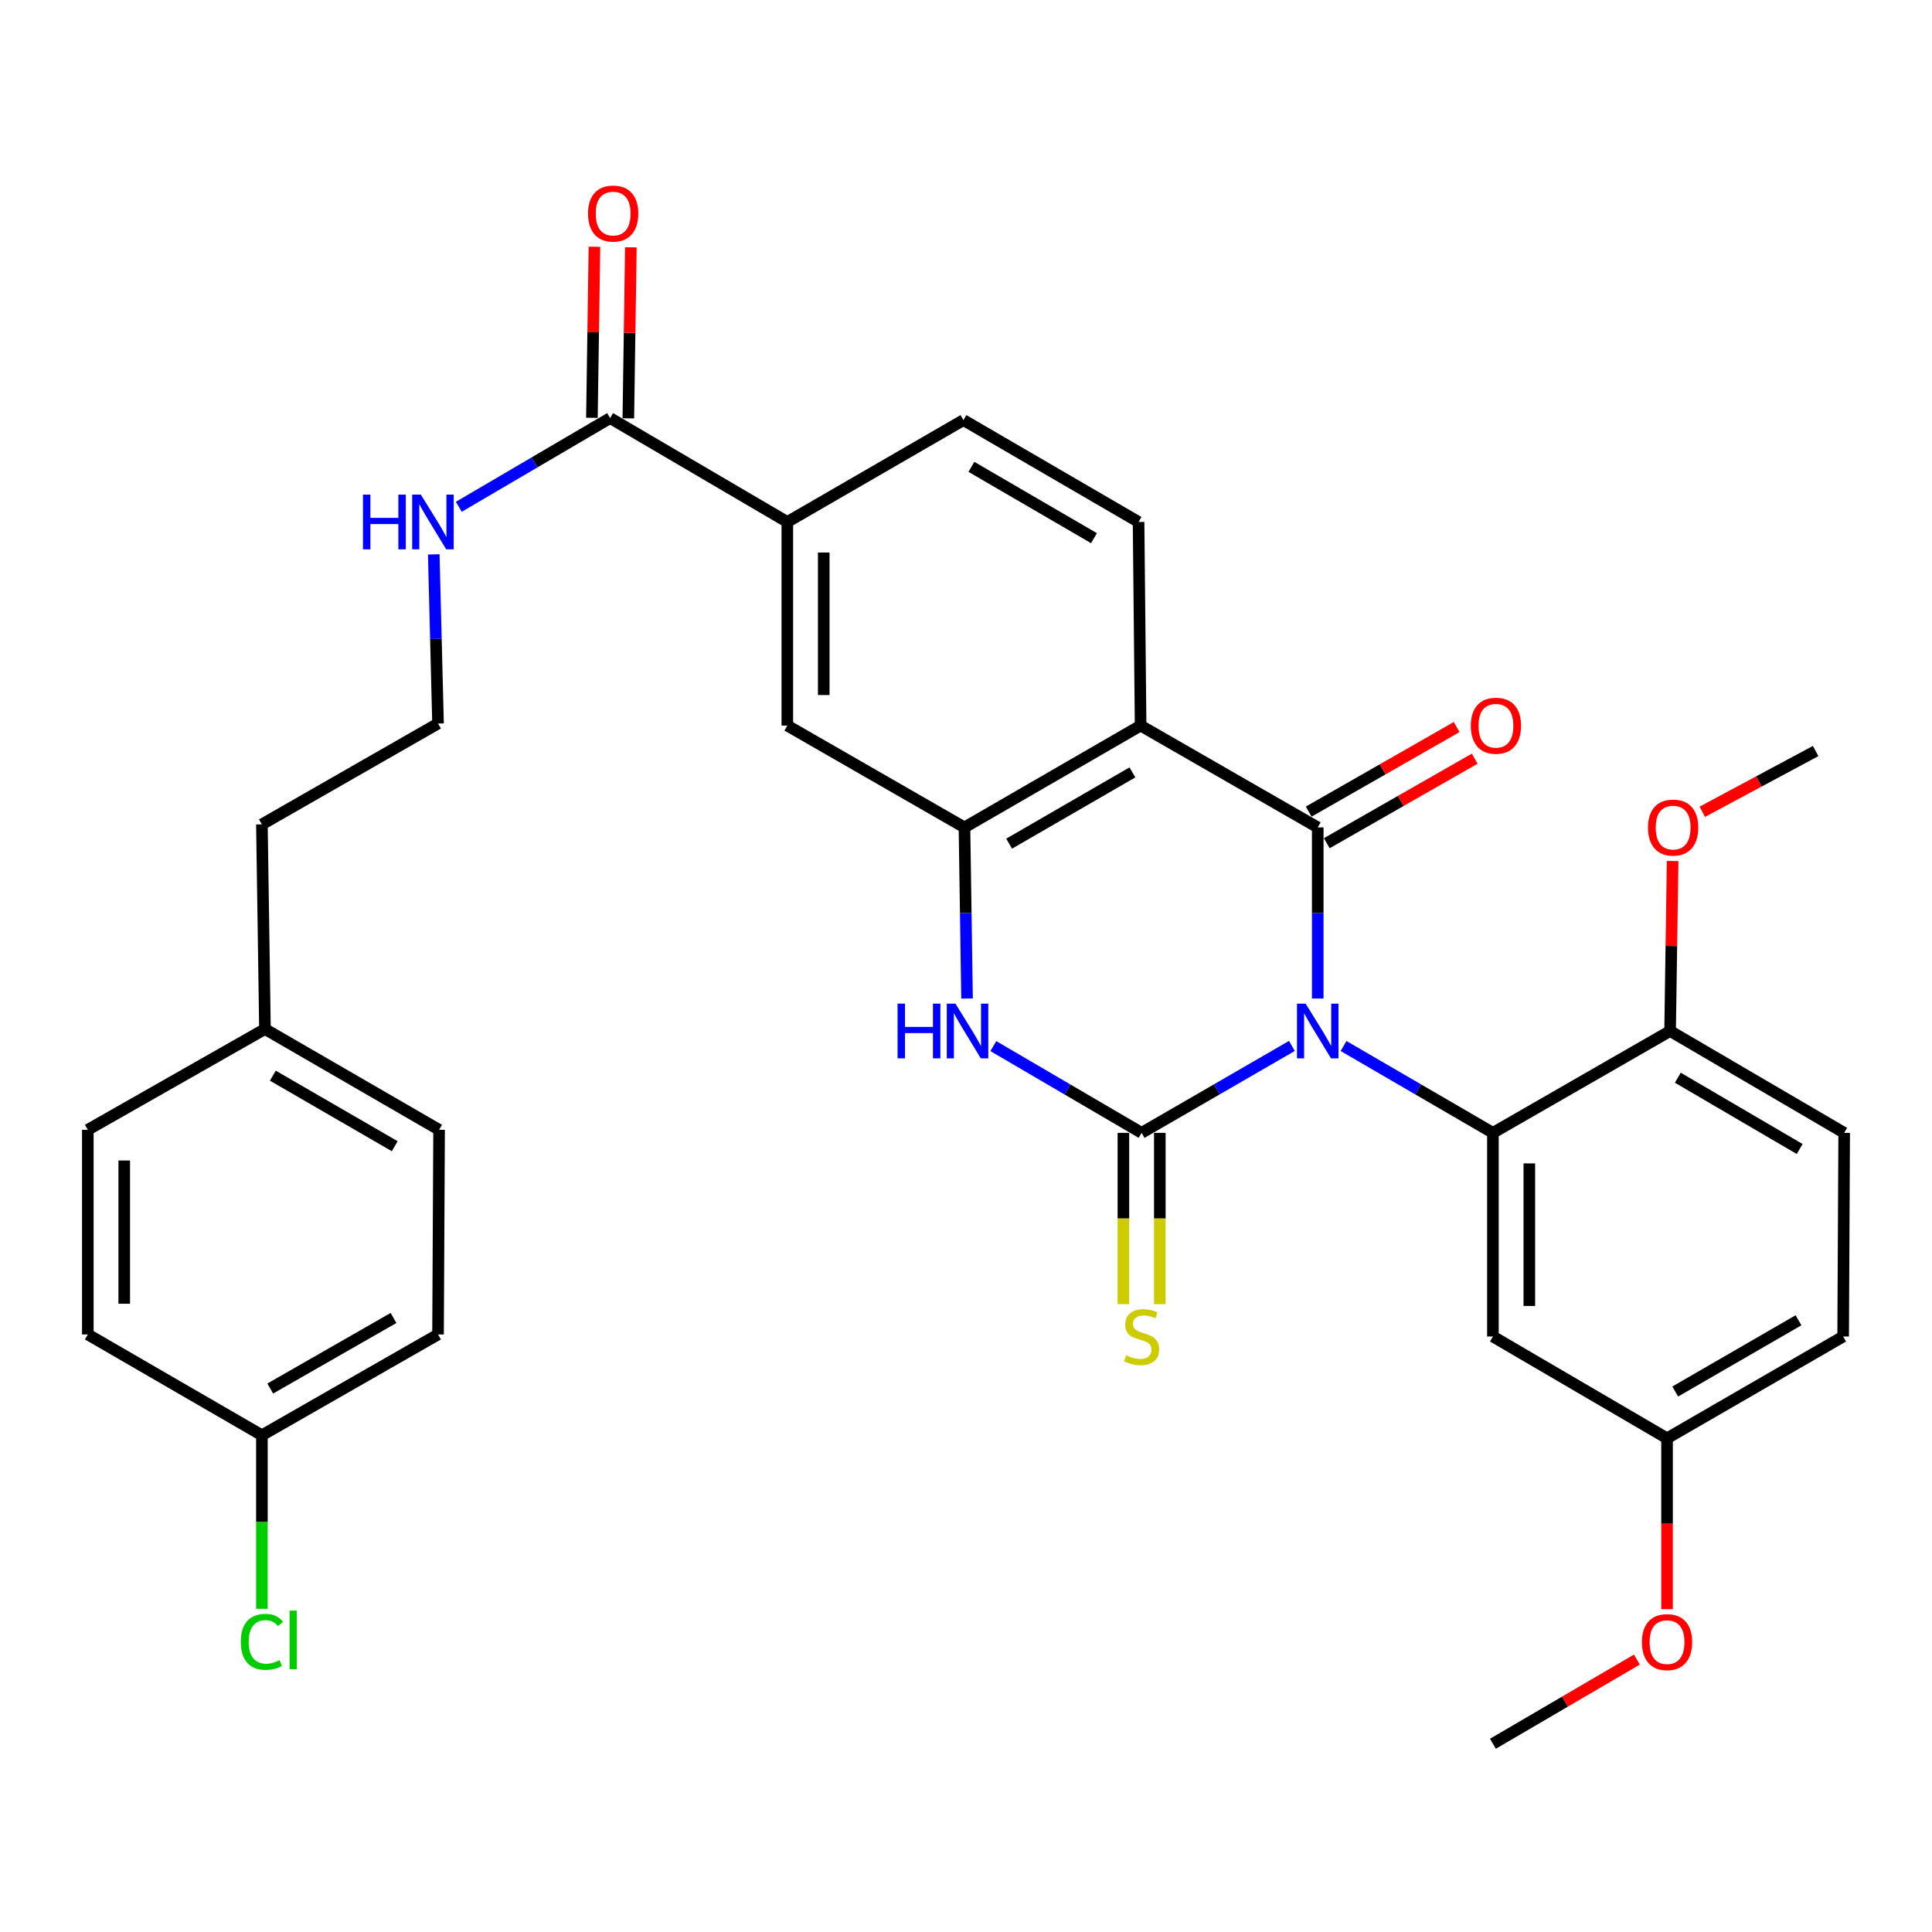 <?xml version='1.0' encoding='iso-8859-1'?>
<svg version='1.1' baseProfile='full'
              xmlns='http://www.w3.org/2000/svg'
                      xmlns:rdkit='http://www.rdkit.org/xml'
                      xmlns:xlink='http://www.w3.org/1999/xlink'
                  xml:space='preserve'
width='1000px' height='1000px' viewBox='0 0 1000 1000'>
<!-- END OF HEADER -->
<rect style='opacity:1.0;fill:#FFFFFF;stroke:none' width='1000' height='1000' x='0' y='0'> </rect>
<path class='bond-0' d='M 668.684,541.377 L 629.788,563.87' style='fill:none;fill-rule:evenodd;stroke:#0000FF;stroke-width:6px;stroke-linecap:butt;stroke-linejoin:miter;stroke-opacity:1' />
<path class='bond-0' d='M 629.788,563.87 L 590.892,586.363' style='fill:none;fill-rule:evenodd;stroke:#000000;stroke-width:6px;stroke-linecap:butt;stroke-linejoin:miter;stroke-opacity:1' />
<path class='bond-1' d='M 682.057,516.849 L 682.057,472.559' style='fill:none;fill-rule:evenodd;stroke:#0000FF;stroke-width:6px;stroke-linecap:butt;stroke-linejoin:miter;stroke-opacity:1' />
<path class='bond-1' d='M 682.057,472.559 L 682.057,428.268' style='fill:none;fill-rule:evenodd;stroke:#000000;stroke-width:6px;stroke-linecap:butt;stroke-linejoin:miter;stroke-opacity:1' />
<path class='bond-3' d='M 695.419,541.413 L 734.074,563.888' style='fill:none;fill-rule:evenodd;stroke:#0000FF;stroke-width:6px;stroke-linecap:butt;stroke-linejoin:miter;stroke-opacity:1' />
<path class='bond-3' d='M 734.074,563.888 L 772.729,586.363' style='fill:none;fill-rule:evenodd;stroke:#000000;stroke-width:6px;stroke-linecap:butt;stroke-linejoin:miter;stroke-opacity:1' />
<path class='bond-4' d='M 590.892,586.363 L 552.519,563.909' style='fill:none;fill-rule:evenodd;stroke:#000000;stroke-width:6px;stroke-linecap:butt;stroke-linejoin:miter;stroke-opacity:1' />
<path class='bond-4' d='M 552.519,563.909 L 514.146,541.455' style='fill:none;fill-rule:evenodd;stroke:#0000FF;stroke-width:6px;stroke-linecap:butt;stroke-linejoin:miter;stroke-opacity:1' />
<path class='bond-10' d='M 581.467,586.363 L 581.467,630.694' style='fill:none;fill-rule:evenodd;stroke:#000000;stroke-width:6px;stroke-linecap:butt;stroke-linejoin:miter;stroke-opacity:1' />
<path class='bond-10' d='M 581.467,630.694 L 581.467,675.026' style='fill:none;fill-rule:evenodd;stroke:#CCCC00;stroke-width:6px;stroke-linecap:butt;stroke-linejoin:miter;stroke-opacity:1' />
<path class='bond-10' d='M 600.318,586.363 L 600.318,630.694' style='fill:none;fill-rule:evenodd;stroke:#000000;stroke-width:6px;stroke-linecap:butt;stroke-linejoin:miter;stroke-opacity:1' />
<path class='bond-10' d='M 600.318,630.694 L 600.318,675.026' style='fill:none;fill-rule:evenodd;stroke:#CCCC00;stroke-width:6px;stroke-linecap:butt;stroke-linejoin:miter;stroke-opacity:1' />
<path class='bond-2' d='M 682.057,428.268 L 590.379,375.559' style='fill:none;fill-rule:evenodd;stroke:#000000;stroke-width:6px;stroke-linecap:butt;stroke-linejoin:miter;stroke-opacity:1' />
<path class='bond-12' d='M 686.734,436.451 L 725.022,414.57' style='fill:none;fill-rule:evenodd;stroke:#000000;stroke-width:6px;stroke-linecap:butt;stroke-linejoin:miter;stroke-opacity:1' />
<path class='bond-12' d='M 725.022,414.57 L 763.311,392.689' style='fill:none;fill-rule:evenodd;stroke:#FF0000;stroke-width:6px;stroke-linecap:butt;stroke-linejoin:miter;stroke-opacity:1' />
<path class='bond-12' d='M 677.38,420.084 L 715.669,398.203' style='fill:none;fill-rule:evenodd;stroke:#000000;stroke-width:6px;stroke-linecap:butt;stroke-linejoin:miter;stroke-opacity:1' />
<path class='bond-12' d='M 715.669,398.203 L 753.957,376.322' style='fill:none;fill-rule:evenodd;stroke:#FF0000;stroke-width:6px;stroke-linecap:butt;stroke-linejoin:miter;stroke-opacity:1' />
<path class='bond-5' d='M 590.379,375.559 L 499.204,428.268' style='fill:none;fill-rule:evenodd;stroke:#000000;stroke-width:6px;stroke-linecap:butt;stroke-linejoin:miter;stroke-opacity:1' />
<path class='bond-5' d='M 586.138,399.785 L 522.315,436.681' style='fill:none;fill-rule:evenodd;stroke:#000000;stroke-width:6px;stroke-linecap:butt;stroke-linejoin:miter;stroke-opacity:1' />
<path class='bond-7' d='M 590.379,375.559 L 589.321,270.172' style='fill:none;fill-rule:evenodd;stroke:#000000;stroke-width:6px;stroke-linecap:butt;stroke-linejoin:miter;stroke-opacity:1' />
<path class='bond-9' d='M 772.729,586.363 L 772.729,691.781' style='fill:none;fill-rule:evenodd;stroke:#000000;stroke-width:6px;stroke-linecap:butt;stroke-linejoin:miter;stroke-opacity:1' />
<path class='bond-9' d='M 791.58,602.176 L 791.58,675.968' style='fill:none;fill-rule:evenodd;stroke:#000000;stroke-width:6px;stroke-linecap:butt;stroke-linejoin:miter;stroke-opacity:1' />
<path class='bond-13' d='M 772.729,586.363 L 864.439,533.644' style='fill:none;fill-rule:evenodd;stroke:#000000;stroke-width:6px;stroke-linecap:butt;stroke-linejoin:miter;stroke-opacity:1' />
<path class='bond-33' d='M 500.542,516.849 L 499.873,472.558' style='fill:none;fill-rule:evenodd;stroke:#0000FF;stroke-width:6px;stroke-linecap:butt;stroke-linejoin:miter;stroke-opacity:1' />
<path class='bond-33' d='M 499.873,472.558 L 499.204,428.268' style='fill:none;fill-rule:evenodd;stroke:#000000;stroke-width:6px;stroke-linecap:butt;stroke-linejoin:miter;stroke-opacity:1' />
<path class='bond-8' d='M 499.204,428.268 L 407.516,375.559' style='fill:none;fill-rule:evenodd;stroke:#000000;stroke-width:6px;stroke-linecap:butt;stroke-linejoin:miter;stroke-opacity:1' />
<path class='bond-6' d='M 315.796,216.395 L 407.516,270.172' style='fill:none;fill-rule:evenodd;stroke:#000000;stroke-width:6px;stroke-linecap:butt;stroke-linejoin:miter;stroke-opacity:1' />
<path class='bond-15' d='M 325.221,216.535 L 325.877,172.268' style='fill:none;fill-rule:evenodd;stroke:#000000;stroke-width:6px;stroke-linecap:butt;stroke-linejoin:miter;stroke-opacity:1' />
<path class='bond-15' d='M 325.877,172.268 L 326.533,128.002' style='fill:none;fill-rule:evenodd;stroke:#FF0000;stroke-width:6px;stroke-linecap:butt;stroke-linejoin:miter;stroke-opacity:1' />
<path class='bond-15' d='M 306.372,216.255 L 307.028,171.989' style='fill:none;fill-rule:evenodd;stroke:#000000;stroke-width:6px;stroke-linecap:butt;stroke-linejoin:miter;stroke-opacity:1' />
<path class='bond-15' d='M 307.028,171.989 L 307.685,127.723' style='fill:none;fill-rule:evenodd;stroke:#FF0000;stroke-width:6px;stroke-linecap:butt;stroke-linejoin:miter;stroke-opacity:1' />
<path class='bond-16' d='M 315.796,216.395 L 276.64,239.356' style='fill:none;fill-rule:evenodd;stroke:#000000;stroke-width:6px;stroke-linecap:butt;stroke-linejoin:miter;stroke-opacity:1' />
<path class='bond-16' d='M 276.64,239.356 L 237.485,262.316' style='fill:none;fill-rule:evenodd;stroke:#0000FF;stroke-width:6px;stroke-linecap:butt;stroke-linejoin:miter;stroke-opacity:1' />
<path class='bond-14' d='M 589.321,270.172 L 498.68,217.442' style='fill:none;fill-rule:evenodd;stroke:#000000;stroke-width:6px;stroke-linecap:butt;stroke-linejoin:miter;stroke-opacity:1' />
<path class='bond-14' d='M 566.246,278.557 L 502.798,241.646' style='fill:none;fill-rule:evenodd;stroke:#000000;stroke-width:6px;stroke-linecap:butt;stroke-linejoin:miter;stroke-opacity:1' />
<path class='bond-35' d='M 407.516,375.559 L 407.516,270.172' style='fill:none;fill-rule:evenodd;stroke:#000000;stroke-width:6px;stroke-linecap:butt;stroke-linejoin:miter;stroke-opacity:1' />
<path class='bond-35' d='M 426.367,359.751 L 426.367,285.98' style='fill:none;fill-rule:evenodd;stroke:#000000;stroke-width:6px;stroke-linecap:butt;stroke-linejoin:miter;stroke-opacity:1' />
<path class='bond-18' d='M 772.729,691.781 L 862.857,744.469' style='fill:none;fill-rule:evenodd;stroke:#000000;stroke-width:6px;stroke-linecap:butt;stroke-linejoin:miter;stroke-opacity:1' />
<path class='bond-11' d='M 407.516,270.172 L 498.68,217.442' style='fill:none;fill-rule:evenodd;stroke:#000000;stroke-width:6px;stroke-linecap:butt;stroke-linejoin:miter;stroke-opacity:1' />
<path class='bond-17' d='M 864.439,533.644 L 954.545,586.363' style='fill:none;fill-rule:evenodd;stroke:#000000;stroke-width:6px;stroke-linecap:butt;stroke-linejoin:miter;stroke-opacity:1' />
<path class='bond-17' d='M 868.435,557.822 L 931.51,594.726' style='fill:none;fill-rule:evenodd;stroke:#000000;stroke-width:6px;stroke-linecap:butt;stroke-linejoin:miter;stroke-opacity:1' />
<path class='bond-23' d='M 864.439,533.644 L 865.094,489.653' style='fill:none;fill-rule:evenodd;stroke:#000000;stroke-width:6px;stroke-linecap:butt;stroke-linejoin:miter;stroke-opacity:1' />
<path class='bond-23' d='M 865.094,489.653 L 865.75,445.662' style='fill:none;fill-rule:evenodd;stroke:#FF0000;stroke-width:6px;stroke-linecap:butt;stroke-linejoin:miter;stroke-opacity:1' />
<path class='bond-28' d='M 224.511,286.941 L 225.619,330.716' style='fill:none;fill-rule:evenodd;stroke:#0000FF;stroke-width:6px;stroke-linecap:butt;stroke-linejoin:miter;stroke-opacity:1' />
<path class='bond-28' d='M 225.619,330.716 L 226.726,374.491' style='fill:none;fill-rule:evenodd;stroke:#000000;stroke-width:6px;stroke-linecap:butt;stroke-linejoin:miter;stroke-opacity:1' />
<path class='bond-20' d='M 954.545,586.363 L 954.011,691.781' style='fill:none;fill-rule:evenodd;stroke:#000000;stroke-width:6px;stroke-linecap:butt;stroke-linejoin:miter;stroke-opacity:1' />
<path class='bond-29' d='M 862.857,744.469 L 862.857,788.695' style='fill:none;fill-rule:evenodd;stroke:#000000;stroke-width:6px;stroke-linecap:butt;stroke-linejoin:miter;stroke-opacity:1' />
<path class='bond-29' d='M 862.857,788.695 L 862.857,832.921' style='fill:none;fill-rule:evenodd;stroke:#FF0000;stroke-width:6px;stroke-linecap:butt;stroke-linejoin:miter;stroke-opacity:1' />
<path class='bond-34' d='M 862.857,744.469 L 954.011,691.781' style='fill:none;fill-rule:evenodd;stroke:#000000;stroke-width:6px;stroke-linecap:butt;stroke-linejoin:miter;stroke-opacity:1' />
<path class='bond-34' d='M 867.097,720.245 L 930.905,683.364' style='fill:none;fill-rule:evenodd;stroke:#000000;stroke-width:6px;stroke-linecap:butt;stroke-linejoin:miter;stroke-opacity:1' />
<path class='bond-19' d='M 135.561,742.888 L 226.726,690.713' style='fill:none;fill-rule:evenodd;stroke:#000000;stroke-width:6px;stroke-linecap:butt;stroke-linejoin:miter;stroke-opacity:1' />
<path class='bond-19' d='M 139.873,718.701 L 203.688,682.178' style='fill:none;fill-rule:evenodd;stroke:#000000;stroke-width:6px;stroke-linecap:butt;stroke-linejoin:miter;stroke-opacity:1' />
<path class='bond-22' d='M 135.561,742.888 L 135.561,787.804' style='fill:none;fill-rule:evenodd;stroke:#000000;stroke-width:6px;stroke-linecap:butt;stroke-linejoin:miter;stroke-opacity:1' />
<path class='bond-22' d='M 135.561,787.804 L 135.561,832.721' style='fill:none;fill-rule:evenodd;stroke:#00CC00;stroke-width:6px;stroke-linecap:butt;stroke-linejoin:miter;stroke-opacity:1' />
<path class='bond-36' d='M 135.561,742.888 L 45.455,690.713' style='fill:none;fill-rule:evenodd;stroke:#000000;stroke-width:6px;stroke-linecap:butt;stroke-linejoin:miter;stroke-opacity:1' />
<path class='bond-21' d='M 137.143,532.628 L 135.561,426.697' style='fill:none;fill-rule:evenodd;stroke:#000000;stroke-width:6px;stroke-linecap:butt;stroke-linejoin:miter;stroke-opacity:1' />
<path class='bond-26' d='M 137.143,532.628 L 45.455,584.782' style='fill:none;fill-rule:evenodd;stroke:#000000;stroke-width:6px;stroke-linecap:butt;stroke-linejoin:miter;stroke-opacity:1' />
<path class='bond-27' d='M 137.143,532.628 L 227.271,584.782' style='fill:none;fill-rule:evenodd;stroke:#000000;stroke-width:6px;stroke-linecap:butt;stroke-linejoin:miter;stroke-opacity:1' />
<path class='bond-27' d='M 141.22,556.767 L 204.31,593.275' style='fill:none;fill-rule:evenodd;stroke:#000000;stroke-width:6px;stroke-linecap:butt;stroke-linejoin:miter;stroke-opacity:1' />
<path class='bond-31' d='M 881.102,420.179 L 910.44,404.456' style='fill:none;fill-rule:evenodd;stroke:#FF0000;stroke-width:6px;stroke-linecap:butt;stroke-linejoin:miter;stroke-opacity:1' />
<path class='bond-31' d='M 910.44,404.456 L 939.779,388.733' style='fill:none;fill-rule:evenodd;stroke:#000000;stroke-width:6px;stroke-linecap:butt;stroke-linejoin:miter;stroke-opacity:1' />
<path class='bond-24' d='M 45.455,690.713 L 45.455,584.782' style='fill:none;fill-rule:evenodd;stroke:#000000;stroke-width:6px;stroke-linecap:butt;stroke-linejoin:miter;stroke-opacity:1' />
<path class='bond-24' d='M 64.305,674.823 L 64.305,600.672' style='fill:none;fill-rule:evenodd;stroke:#000000;stroke-width:6px;stroke-linecap:butt;stroke-linejoin:miter;stroke-opacity:1' />
<path class='bond-25' d='M 226.726,690.713 L 227.271,584.782' style='fill:none;fill-rule:evenodd;stroke:#000000;stroke-width:6px;stroke-linecap:butt;stroke-linejoin:miter;stroke-opacity:1' />
<path class='bond-30' d='M 226.726,374.491 L 135.561,426.697' style='fill:none;fill-rule:evenodd;stroke:#000000;stroke-width:6px;stroke-linecap:butt;stroke-linejoin:miter;stroke-opacity:1' />
<path class='bond-32' d='M 847.247,859.002 L 809.988,880.783' style='fill:none;fill-rule:evenodd;stroke:#FF0000;stroke-width:6px;stroke-linecap:butt;stroke-linejoin:miter;stroke-opacity:1' />
<path class='bond-32' d='M 809.988,880.783 L 772.729,902.565' style='fill:none;fill-rule:evenodd;stroke:#000000;stroke-width:6px;stroke-linecap:butt;stroke-linejoin:miter;stroke-opacity:1' />
<path  class='atom-0' d='M 675.797 519.484
L 685.077 534.484
Q 685.997 535.964, 687.477 538.644
Q 688.957 541.324, 689.037 541.484
L 689.037 519.484
L 692.797 519.484
L 692.797 547.804
L 688.917 547.804
L 678.957 531.404
Q 677.797 529.484, 676.557 527.284
Q 675.357 525.084, 674.997 524.404
L 674.997 547.804
L 671.317 547.804
L 671.317 519.484
L 675.797 519.484
' fill='#0000FF'/>
<path  class='atom-5' d='M 464.576 519.484
L 468.416 519.484
L 468.416 531.524
L 482.896 531.524
L 482.896 519.484
L 486.736 519.484
L 486.736 547.804
L 482.896 547.804
L 482.896 534.724
L 468.416 534.724
L 468.416 547.804
L 464.576 547.804
L 464.576 519.484
' fill='#0000FF'/>
<path  class='atom-5' d='M 494.536 519.484
L 503.816 534.484
Q 504.736 535.964, 506.216 538.644
Q 507.696 541.324, 507.776 541.484
L 507.776 519.484
L 511.536 519.484
L 511.536 547.804
L 507.656 547.804
L 497.696 531.404
Q 496.536 529.484, 495.296 527.284
Q 494.096 525.084, 493.736 524.404
L 493.736 547.804
L 490.056 547.804
L 490.056 519.484
L 494.536 519.484
' fill='#0000FF'/>
<path  class='atom-11' d='M 582.892 701.501
Q 583.212 701.621, 584.532 702.181
Q 585.852 702.741, 587.292 703.101
Q 588.772 703.421, 590.212 703.421
Q 592.892 703.421, 594.452 702.141
Q 596.012 700.821, 596.012 698.541
Q 596.012 696.981, 595.212 696.021
Q 594.452 695.061, 593.252 694.541
Q 592.052 694.021, 590.052 693.421
Q 587.532 692.661, 586.012 691.941
Q 584.532 691.221, 583.452 689.701
Q 582.412 688.181, 582.412 685.621
Q 582.412 682.061, 584.812 679.861
Q 587.252 677.661, 592.052 677.661
Q 595.332 677.661, 599.052 679.221
L 598.132 682.301
Q 594.732 680.901, 592.172 680.901
Q 589.412 680.901, 587.892 682.061
Q 586.372 683.181, 586.412 685.141
Q 586.412 686.661, 587.172 687.581
Q 587.972 688.501, 589.092 689.021
Q 590.252 689.541, 592.172 690.141
Q 594.732 690.941, 596.252 691.741
Q 597.772 692.541, 598.852 694.181
Q 599.972 695.781, 599.972 698.541
Q 599.972 702.461, 597.332 704.581
Q 594.732 706.661, 590.372 706.661
Q 587.852 706.661, 585.932 706.101
Q 584.052 705.581, 581.812 704.661
L 582.892 701.501
' fill='#CCCC00'/>
<path  class='atom-13' d='M 761.29 375.639
Q 761.29 368.839, 764.65 365.039
Q 768.01 361.239, 774.29 361.239
Q 780.57 361.239, 783.93 365.039
Q 787.29 368.839, 787.29 375.639
Q 787.29 382.519, 783.89 386.439
Q 780.49 390.319, 774.29 390.319
Q 768.05 390.319, 764.65 386.439
Q 761.29 382.559, 761.29 375.639
M 774.29 387.119
Q 778.61 387.119, 780.93 384.239
Q 783.29 381.319, 783.29 375.639
Q 783.29 370.079, 780.93 367.279
Q 778.61 364.439, 774.29 364.439
Q 769.97 364.439, 767.61 367.239
Q 765.29 370.039, 765.29 375.639
Q 765.29 381.359, 767.61 384.239
Q 769.97 387.119, 774.29 387.119
' fill='#FF0000'/>
<path  class='atom-16' d='M 304.367 110.534
Q 304.367 103.734, 307.727 99.933
Q 311.087 96.133, 317.367 96.133
Q 323.647 96.133, 327.007 99.933
Q 330.367 103.734, 330.367 110.534
Q 330.367 117.414, 326.967 121.334
Q 323.567 125.214, 317.367 125.214
Q 311.127 125.214, 307.727 121.334
Q 304.367 117.454, 304.367 110.534
M 317.367 122.014
Q 321.687 122.014, 324.007 119.134
Q 326.367 116.214, 326.367 110.534
Q 326.367 104.974, 324.007 102.174
Q 321.687 99.334, 317.367 99.334
Q 313.047 99.334, 310.687 102.134
Q 308.367 104.934, 308.367 110.534
Q 308.367 116.254, 310.687 119.134
Q 313.047 122.014, 317.367 122.014
' fill='#FF0000'/>
<path  class='atom-17' d='M 187.867 256.012
L 191.707 256.012
L 191.707 268.052
L 206.187 268.052
L 206.187 256.012
L 210.027 256.012
L 210.027 284.332
L 206.187 284.332
L 206.187 271.252
L 191.707 271.252
L 191.707 284.332
L 187.867 284.332
L 187.867 256.012
' fill='#0000FF'/>
<path  class='atom-17' d='M 217.827 256.012
L 227.107 271.012
Q 228.027 272.492, 229.507 275.172
Q 230.987 277.852, 231.067 278.012
L 231.067 256.012
L 234.827 256.012
L 234.827 284.332
L 230.947 284.332
L 220.987 267.932
Q 219.827 266.012, 218.587 263.812
Q 217.387 261.612, 217.027 260.932
L 217.027 284.332
L 213.347 284.332
L 213.347 256.012
L 217.827 256.012
' fill='#0000FF'/>
<path  class='atom-23' d='M 124.641 849.809
Q 124.641 842.769, 127.921 839.089
Q 131.241 835.369, 137.521 835.369
Q 143.361 835.369, 146.481 839.489
L 143.841 841.649
Q 141.561 838.649, 137.521 838.649
Q 133.241 838.649, 130.961 841.529
Q 128.721 844.369, 128.721 849.809
Q 128.721 855.409, 131.041 858.289
Q 133.401 861.169, 137.961 861.169
Q 141.081 861.169, 144.721 859.289
L 145.841 862.289
Q 144.361 863.249, 142.121 863.809
Q 139.881 864.369, 137.401 864.369
Q 131.241 864.369, 127.921 860.609
Q 124.641 856.849, 124.641 849.809
' fill='#00CC00'/>
<path  class='atom-23' d='M 149.921 833.649
L 153.601 833.649
L 153.601 864.009
L 149.921 864.009
L 149.921 833.649
' fill='#00CC00'/>
<path  class='atom-24' d='M 853.009 428.348
Q 853.009 421.548, 856.369 417.748
Q 859.729 413.948, 866.009 413.948
Q 872.289 413.948, 875.649 417.748
Q 879.009 421.548, 879.009 428.348
Q 879.009 435.228, 875.609 439.148
Q 872.209 443.028, 866.009 443.028
Q 859.769 443.028, 856.369 439.148
Q 853.009 435.268, 853.009 428.348
M 866.009 439.828
Q 870.329 439.828, 872.649 436.948
Q 875.009 434.028, 875.009 428.348
Q 875.009 422.788, 872.649 419.988
Q 870.329 417.148, 866.009 417.148
Q 861.689 417.148, 859.329 419.948
Q 857.009 422.748, 857.009 428.348
Q 857.009 434.068, 859.329 436.948
Q 861.689 439.828, 866.009 439.828
' fill='#FF0000'/>
<path  class='atom-30' d='M 849.857 849.957
Q 849.857 843.157, 853.217 839.357
Q 856.577 835.557, 862.857 835.557
Q 869.137 835.557, 872.497 839.357
Q 875.857 843.157, 875.857 849.957
Q 875.857 856.837, 872.457 860.757
Q 869.057 864.637, 862.857 864.637
Q 856.617 864.637, 853.217 860.757
Q 849.857 856.877, 849.857 849.957
M 862.857 861.437
Q 867.177 861.437, 869.497 858.557
Q 871.857 855.637, 871.857 849.957
Q 871.857 844.397, 869.497 841.597
Q 867.177 838.757, 862.857 838.757
Q 858.537 838.757, 856.177 841.557
Q 853.857 844.357, 853.857 849.957
Q 853.857 855.677, 856.177 858.557
Q 858.537 861.437, 862.857 861.437
' fill='#FF0000'/>
</svg>
